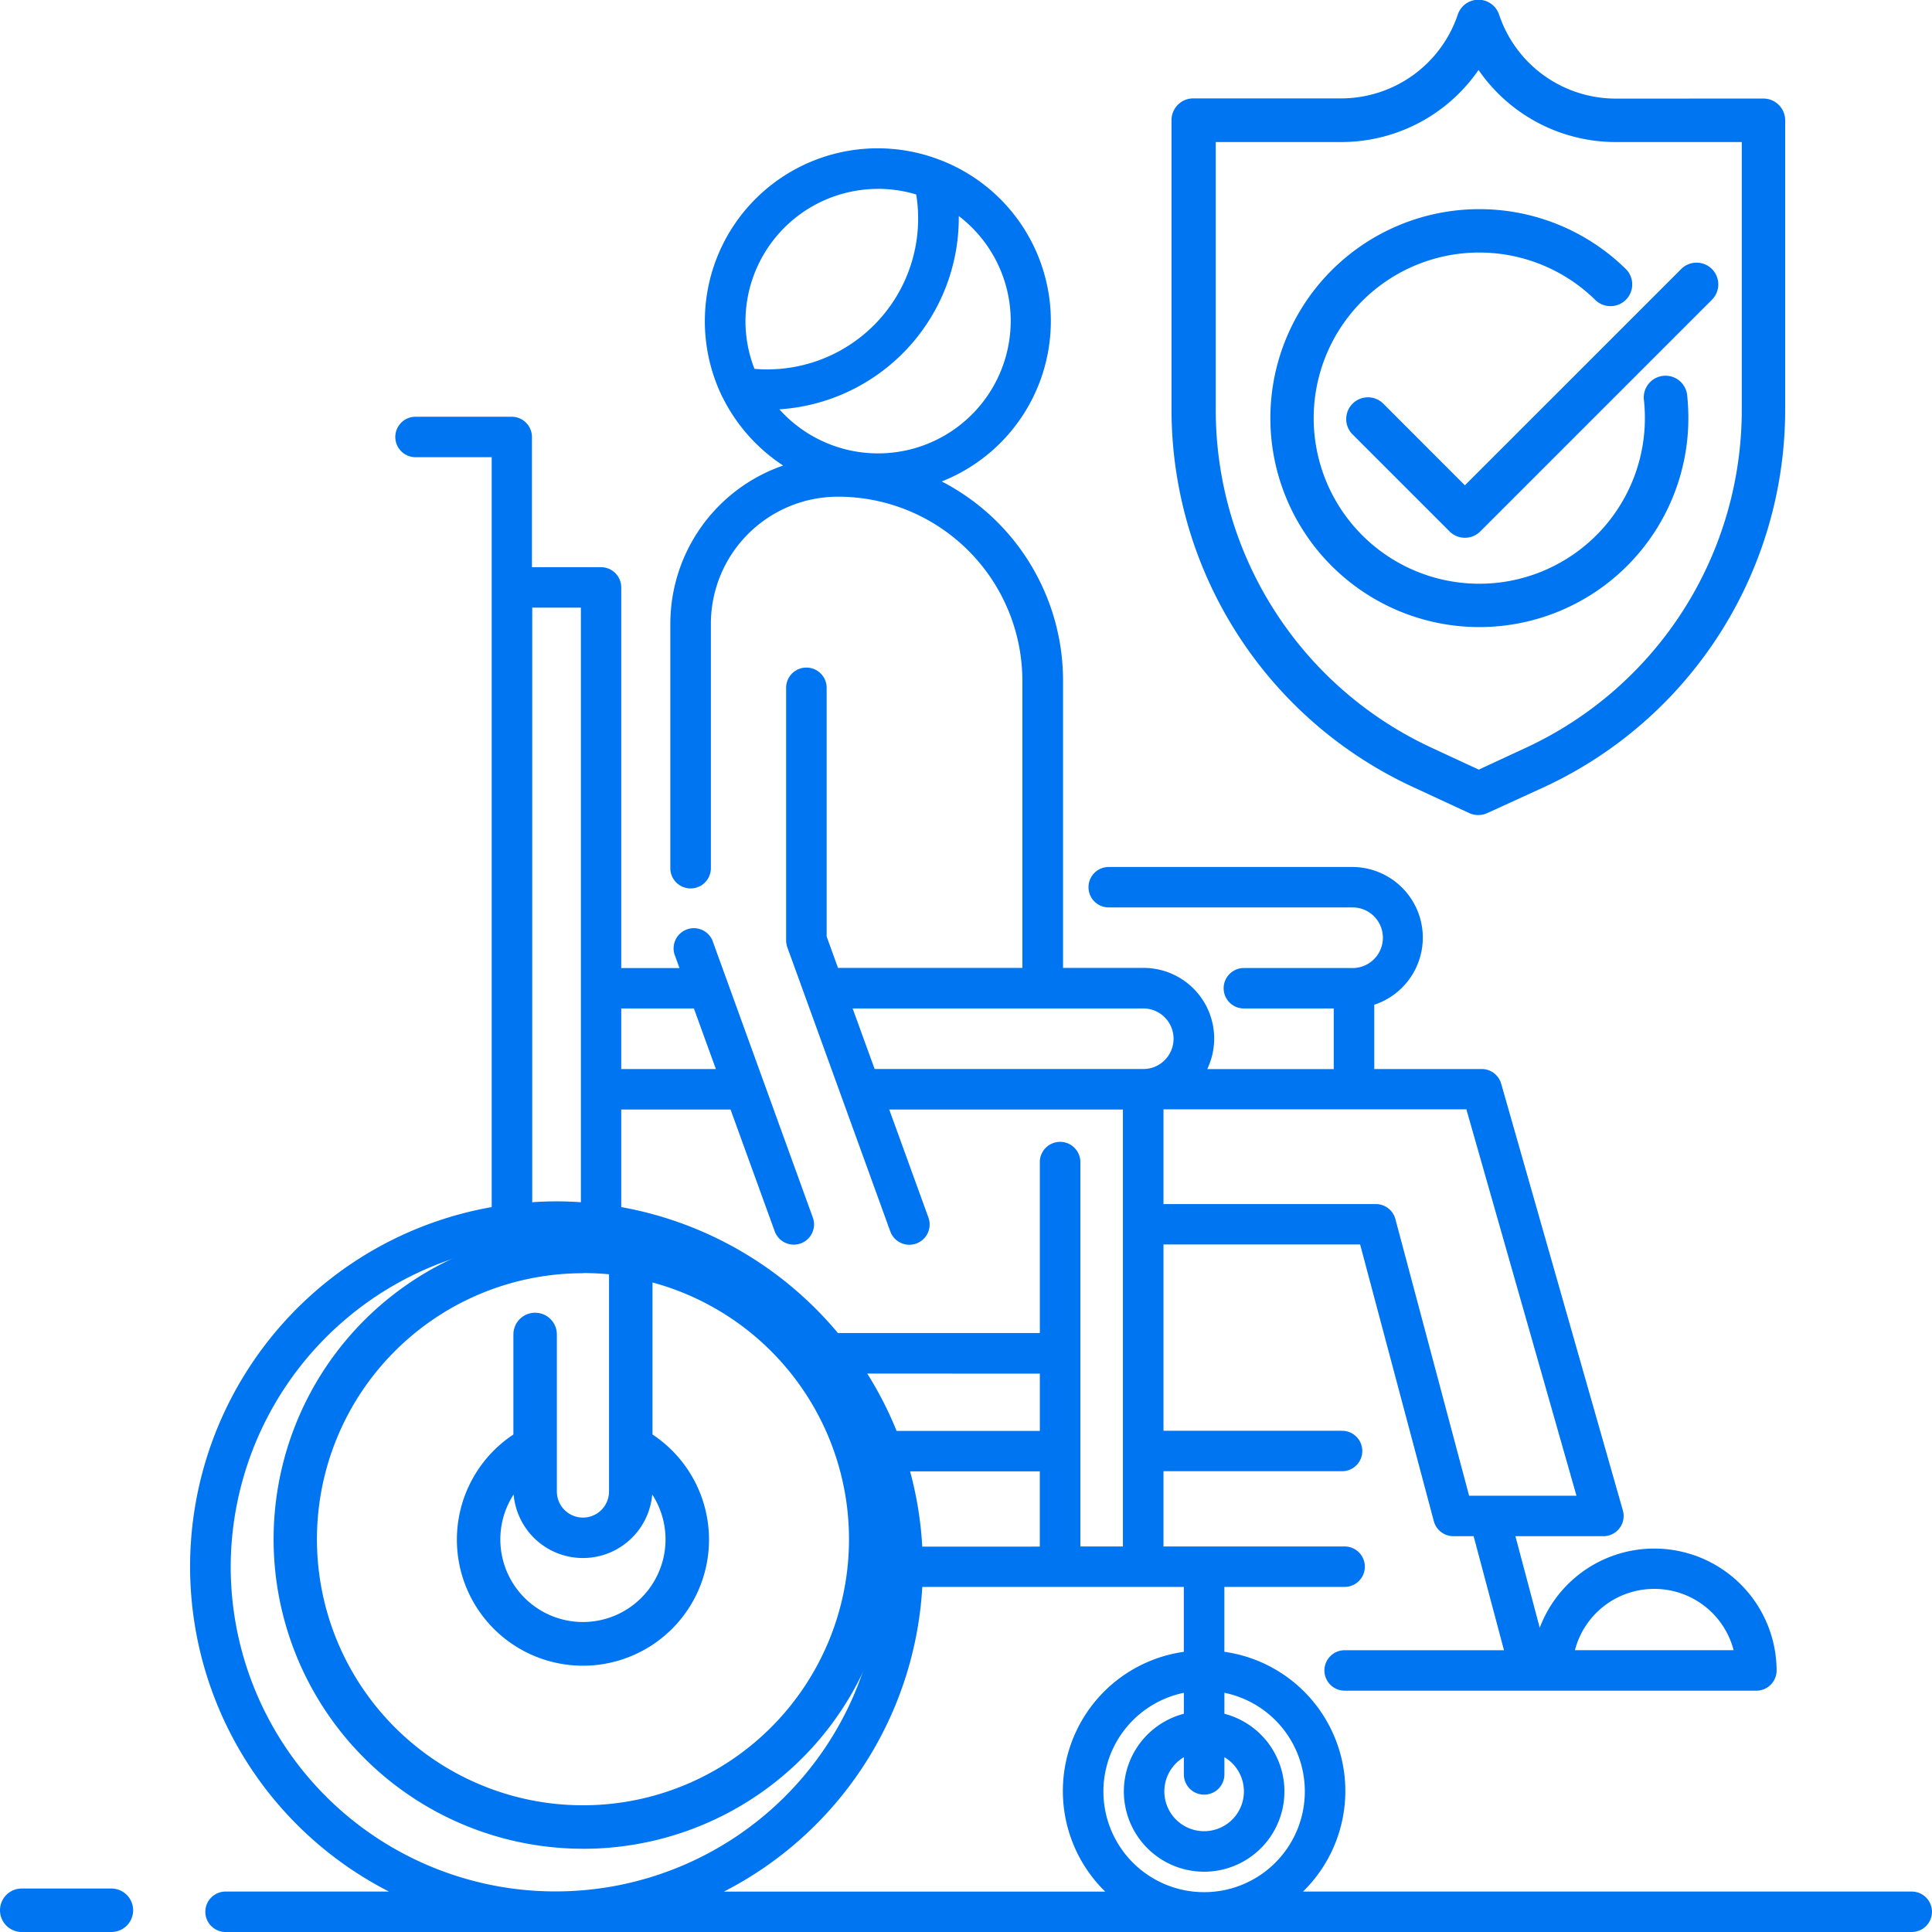 <svg xmlns="http://www.w3.org/2000/svg" xmlns:xlink="http://www.w3.org/1999/xlink" width="56" height="56" viewBox="0 0 56 56">
  <defs>
    <clipPath id="clip-disability">
      <rect width="56" height="56"/>
    </clipPath>
  </defs>
  <g id="disability" clip-path="url(#clip-disability)">
    <g id="Disability_Coverage-Black" data-name="Disability Coverage-Black" transform="translate(-0.199 0)">
      <path id="Path_21" data-name="Path 21" d="M311.562,2.858A3.566,3.566,0,0,1,308.183.428a.631.631,0,0,0-1.2,0,3.571,3.571,0,0,1-3.382,2.424h-4.284a.63.63,0,0,0-.63.63V11.9A12.057,12.057,0,0,0,305.66,22.8l1.653.766a.628.628,0,0,0,.53,0l1.664-.761A12.056,12.056,0,0,0,316.474,11.9V3.487a.63.63,0,0,0-.63-.63Zm3.654,9.044a10.792,10.792,0,0,1-6.237,9.763l-1.386.643-1.386-.643a10.794,10.794,0,0,1-6.238-9.763V4.117h3.654a4.829,4.829,0,0,0,3.963-2.089,4.829,4.829,0,0,0,3.976,2.089h3.654Zm0,0" transform="translate(-264.531)" fill="#0075f2"/>
      <path id="Path_22" data-name="Path 22" d="M321.381,54.153a6.058,6.058,0,0,0,12.116,0,6.267,6.267,0,0,0-.035-.665.63.63,0,1,0-1.254.136,4.633,4.633,0,0,1,.029.53,4.8,4.8,0,1,1-1.438-3.425.63.63,0,0,0,.882-.9,6.059,6.059,0,0,0-10.3,4.324Zm0,0" transform="translate(-284.36 -42.035)" fill="#0075f2"/>
      <path id="Path_23" data-name="Path 23" d="M339.866,64.567a.63.63,0,1,0-.891.891l2.811,2.811a.63.63,0,0,0,.891,0l6.714-6.714a.63.63,0,0,0-.891-.891l-6.27,6.269Zm0,0" transform="translate(-299.571 -52.866)" fill="#0075f2"/>
      <path id="Path_24" data-name="Path 24" d="M49.7,84.673H44.963a.586.586,0,1,0,0,1.172H93.838a.586.586,0,1,0,0-1.172H76.193a4.075,4.075,0,0,0-2.279-6.95V75.842H77.4a.586.586,0,1,0,0-1.172H72.149V72.489h5.177a.586.586,0,1,0,0-1.172H72.149v-5.4h5.7l2.136,8.02a.587.587,0,0,0,.566.435h.588l.88,3.306H77.4a.586.586,0,1,0,0,1.172H89.333a.587.587,0,0,0,.588-.586,3.547,3.547,0,0,0-6.866-1.237l-.705-2.655H84.9a.586.586,0,0,0,.565-.745L81.938,61.258a.588.588,0,0,0-.565-.427H78.259V58.968a2.048,2.048,0,0,0-.655-3.993H70.562a.586.586,0,1,0,0,1.172H77.6a.879.879,0,1,1,0,1.757H74.479a.586.586,0,1,0,0,1.172h2.605v1.757H73.417A2.047,2.047,0,0,0,71.561,57.9H69.238V49.568A6.5,6.5,0,0,0,65.722,43.8a5,5,0,0,0,0-9.3.309.309,0,0,0-.045-.017,5.01,5.01,0,0,0-6.335,6.825.5.5,0,0,0,.028.054,5.047,5.047,0,0,0,1.756,1.977,4.854,4.854,0,0,0-3.271,4.579v7.115a.588.588,0,0,0,1.175,0V47.917a3.685,3.685,0,0,1,3.686-3.675,5.341,5.341,0,0,1,5.343,5.327V57.9H62.715l-.329-.909V49.759a.588.588,0,0,0-1.175,0V57.1a.626.626,0,0,0,.034.2l2.985,8.237a.588.588,0,0,0,1.106-.4L64.2,62.005h6.773V74.67H69.74V63.506a.588.588,0,0,0-1.175,0v4.978H62.713a10.635,10.635,0,0,0-6.281-3.651V62.005H59.6l1.28,3.529a.587.587,0,0,0,.552.387.606.606,0,0,0,.2-.034.586.586,0,0,0,.353-.751l-2.914-8.043a.587.587,0,0,0-1.1.4l.149.412H56.432V46.871a.587.587,0,0,0-.588-.586h-2V42.511a.587.587,0,0,0-.588-.586H50.469a.586.586,0,1,0,0,1.172h2.208V64.833A10.58,10.58,0,0,0,49.7,84.673ZM86.375,75.9a2.373,2.373,0,0,1,2.3,1.777h-4.6A2.372,2.372,0,0,1,86.375,75.9ZM67.721,39.152a3.844,3.844,0,0,1-6.705,2.558,5.565,5.565,0,0,0,5.2-5.541v-.062A3.828,3.828,0,0,1,67.721,39.152Zm-3.845-3.833a3.834,3.834,0,0,1,1.106.163,4.374,4.374,0,0,1-4.335,5.07c-.118,0-.235-.006-.353-.015a3.788,3.788,0,0,1-.261-1.384,3.844,3.844,0,0,1,3.842-3.833Zm12.37,46.445a2.919,2.919,0,1,1-3.506-2.852v.607a2.327,2.327,0,1,0,1.175,0v-.608a2.916,2.916,0,0,1,2.331,2.853Zm-2.919.1a.587.587,0,0,0,.588-.586v-.5a1.153,1.153,0,1,1-1.175,0v.5a.587.587,0,0,0,.588.586Zm-.588-4.14a4.075,4.075,0,0,0-2.279,6.95H59.408a10.6,10.6,0,0,0,5.75-8.831h7.581ZM84.12,73.2H81.008l-2.137-8.019a.587.587,0,0,0-.567-.436H72.149V62h8.78ZM63.139,59.075h8.422a.878.878,0,0,1,.622,1.5.867.867,0,0,1-.578.255H63.776Zm2.018,15.6a10.548,10.548,0,0,0-.353-2.182h3.76v2.181Zm3.408-5.015v1.661H64.413a10.526,10.526,0,0,0-.85-1.662ZM58.538,59.075l.637,1.757H56.432V59.075ZM53.852,47.457h1.41V64.692c-.235-.016-.47-.025-.705-.025s-.47.009-.705.025Zm.705,18.382a9.415,9.415,0,1,1-9.445,9.412,9.442,9.442,0,0,1,9.445-9.412Zm0,0" transform="translate(-38.226 -29.845)" fill="#0075f2"/>
      <path id="Path_25" data-name="Path 25" d="M72.067,331.756A8.973,8.973,0,0,0,73.6,313.94l-.052-.009a8.973,8.973,0,1,0-1.478,17.824Zm-2.009-10.27a2.016,2.016,0,0,0,4.017,0,2.394,2.394,0,1,1-4.017,0Zm2.009-6.418q.378,0,.756.036V321.4a.756.756,0,0,1-1.512,0v-4.552a.63.63,0,0,0-1.26,0v2.9a3.654,3.654,0,1,0,4.032,0v-4.407a7.711,7.711,0,1,1-2.016-.268Zm0,0" transform="translate(-54.971 -278.168)" fill="#0075f2"/>
      <path id="Path_26" data-name="Path 26" d="M4.058,466.028a.63.63,0,0,0-.63-.63H.829a.63.63,0,1,0,0,1.26h2.6A.63.63,0,0,0,4.058,466.028Zm0,0" transform="translate(0 -410.658)" fill="#0075f2"/>
    </g>
  </g>
</svg>
